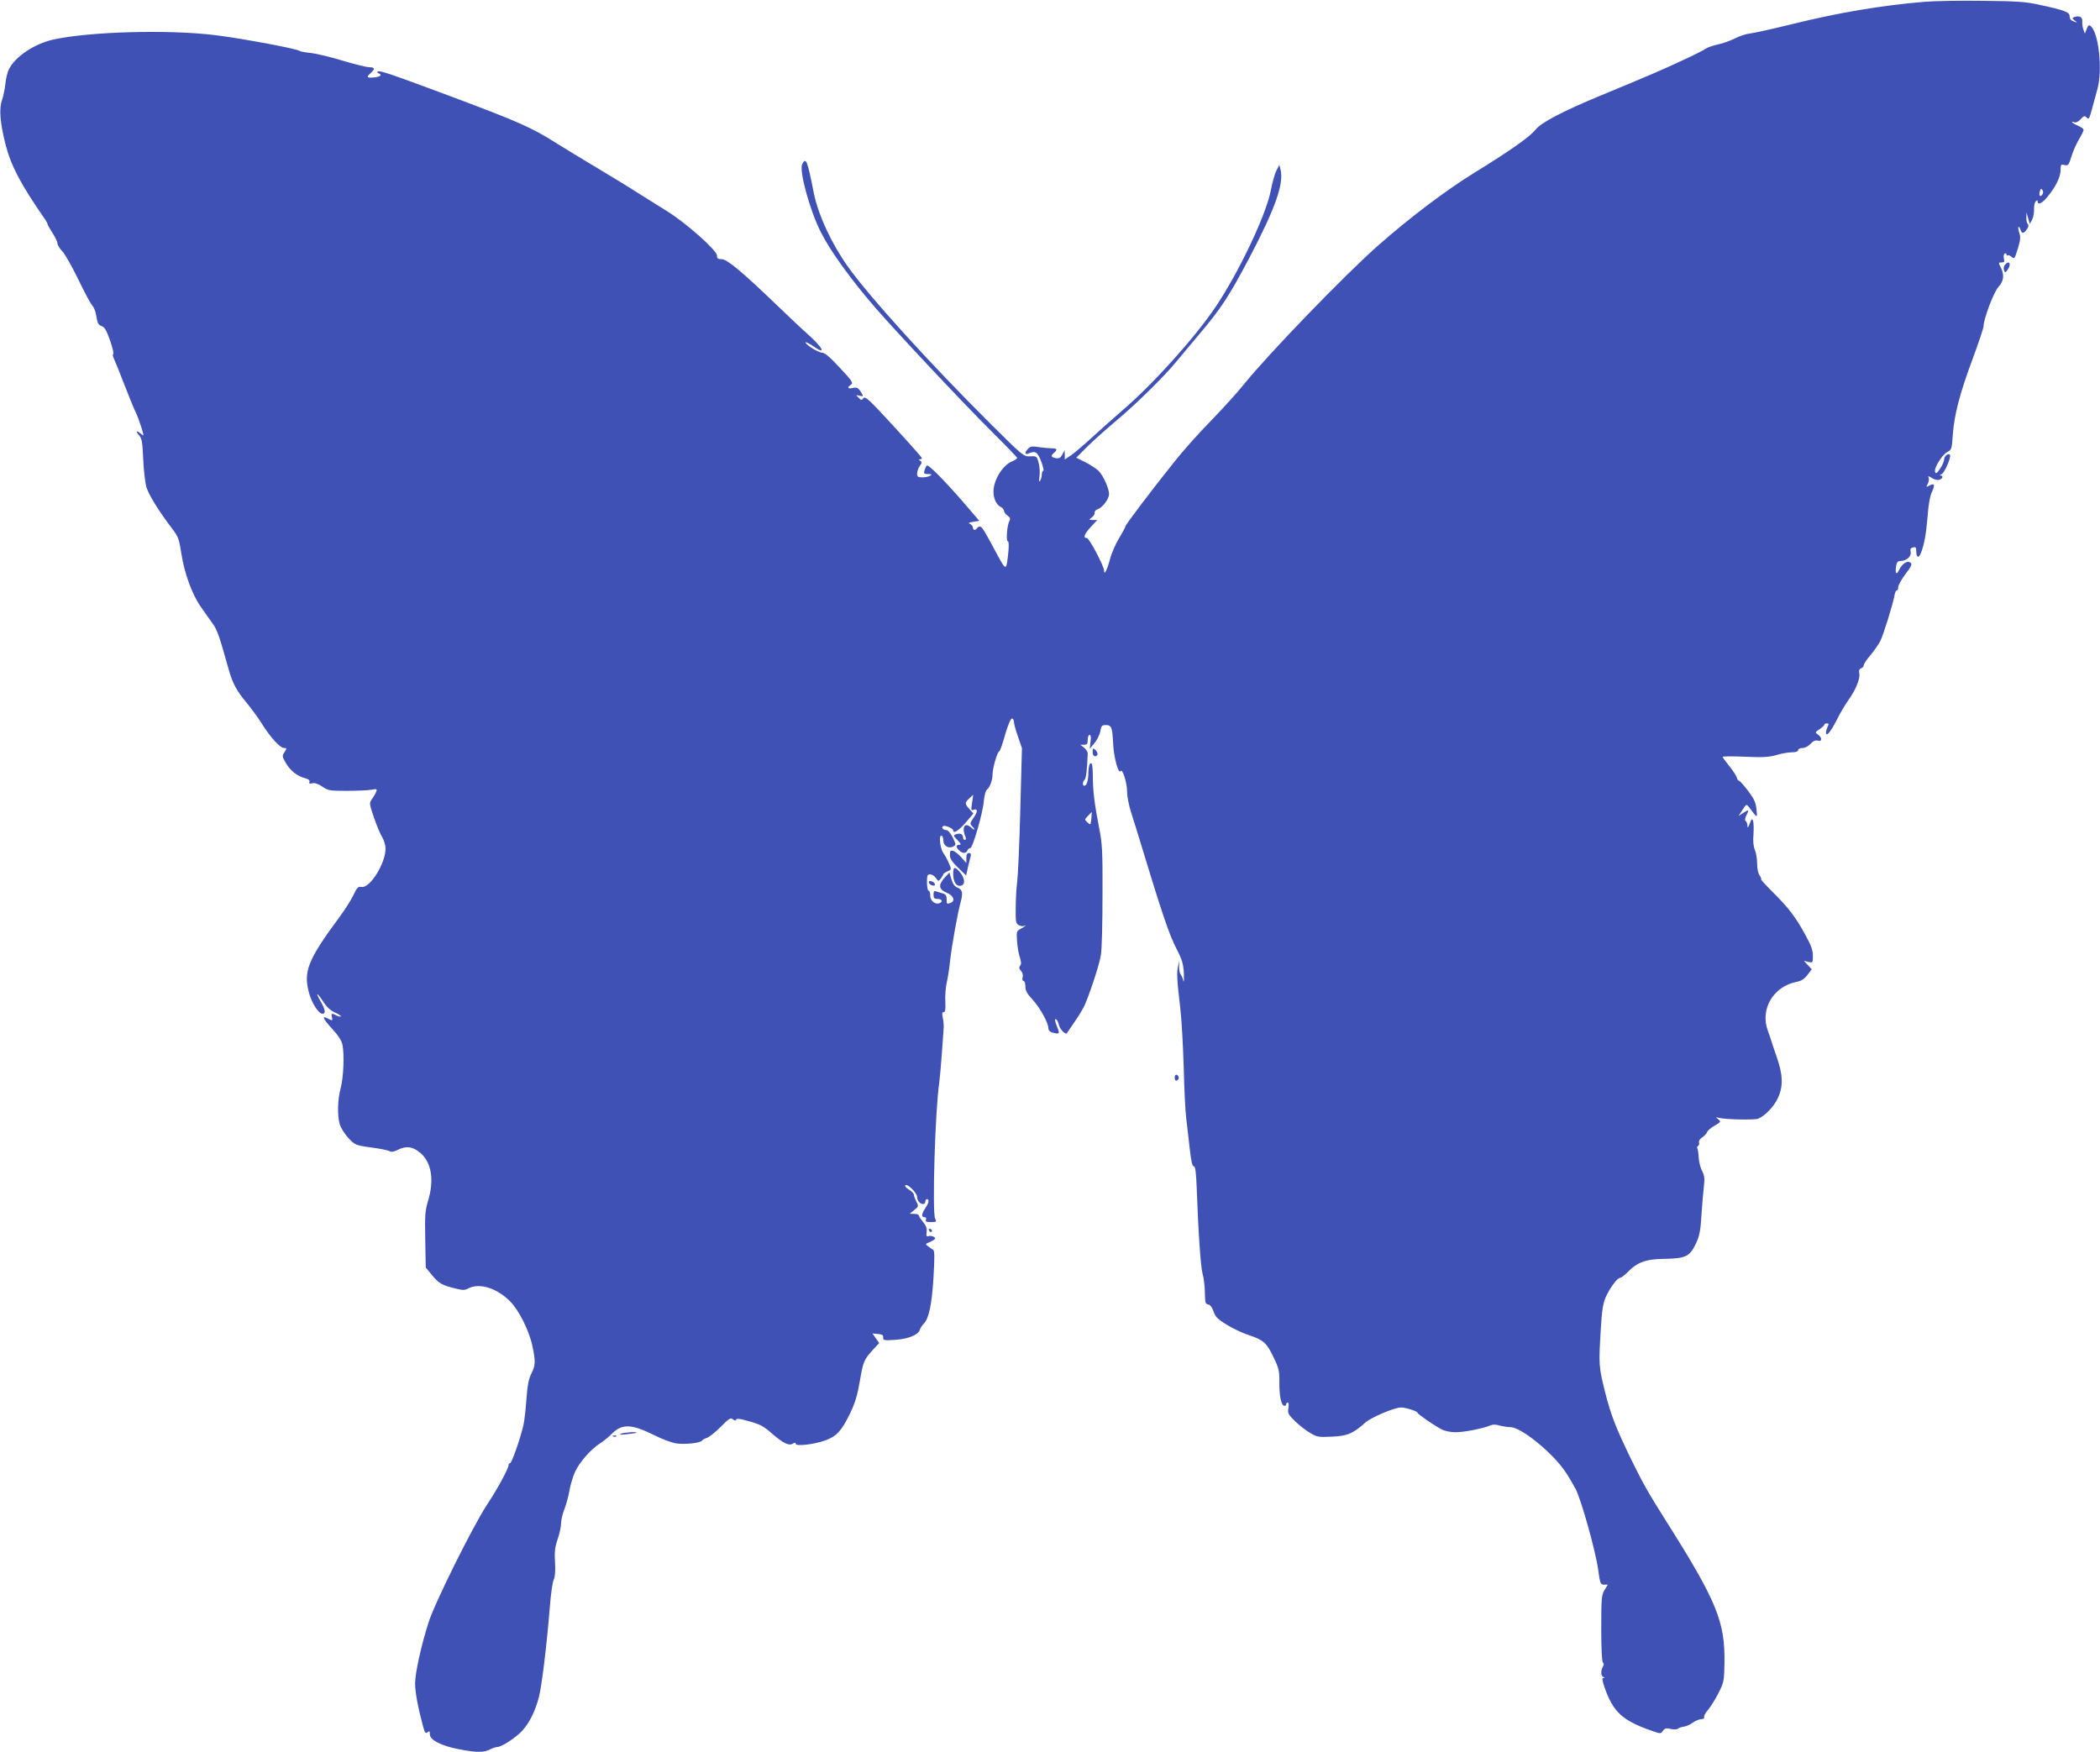 <?xml version="1.0" standalone="no"?>
<!DOCTYPE svg PUBLIC "-//W3C//DTD SVG 20010904//EN"
 "http://www.w3.org/TR/2001/REC-SVG-20010904/DTD/svg10.dtd">
<svg version="1.0" xmlns="http://www.w3.org/2000/svg"
 width="1280pt" height="1068pt" viewBox="0 0 1280 1068"
 preserveAspectRatio="xMidYMid meet">
<g transform="translate(0,1068) scale(0.1,-0.1)"
fill="#3f51b5" stroke="none">
<path d="M11730 10669 c-269 -23 -519 -65 -815 -138 -110 -27 -221 -52 -248
-55 -26 -3 -68 -17 -94 -31 -26 -13 -72 -30 -102 -36 -31 -7 -63 -18 -71 -24
-8 -7 -75 -41 -149 -75 -131 -61 -197 -89 -491 -211 -239 -99 -367 -166 -403
-212 -35 -43 -154 -127 -372 -261 -173 -107 -397 -276 -590 -447 -203 -180
-666 -659 -814 -843 -40 -50 -130 -149 -200 -221 -70 -71 -173 -186 -227 -255
-136 -170 -294 -379 -294 -388 0 -5 -18 -38 -39 -73 -22 -36 -47 -94 -56 -130
-16 -61 -35 -99 -35 -69 0 28 -91 200 -105 200 -25 0 -17 23 24 68 l39 42 -27
0 c-25 1 -26 1 -6 16 11 8 19 21 17 29 -1 7 6 16 17 20 30 9 71 63 71 93 0 34
-34 110 -63 141 -12 12 -48 36 -79 52 l-58 29 66 66 c36 36 118 109 182 163
118 99 289 267 359 353 21 25 84 100 139 166 136 160 186 237 309 470 158 301
212 453 190 539 l-7 28 -18 -35 c-10 -19 -26 -76 -35 -125 -29 -147 -194 -495
-335 -705 -128 -190 -384 -474 -570 -633 -52 -45 -133 -117 -180 -160 -47 -44
-104 -92 -127 -109 l-43 -29 0 28 -1 28 -14 -26 c-11 -21 -20 -25 -40 -22 -29
6 -32 15 -10 33 22 19 18 27 -12 27 -16 0 -51 3 -79 7 -41 7 -54 5 -67 -9 -22
-22 -22 -39 1 -30 43 19 55 11 78 -47 12 -32 18 -58 13 -58 -5 0 -9 -10 -9
-22 0 -13 -5 -30 -10 -38 -7 -11 -9 -3 -4 25 3 23 1 60 -5 83 -11 41 -13 42
-52 40 -40 -1 -44 2 -241 198 -372 370 -742 778 -870 959 -101 142 -181 316
-208 450 -39 198 -47 218 -70 175 -21 -38 45 -280 113 -415 57 -114 187 -294
336 -465 133 -153 536 -582 700 -745 89 -88 161 -163 161 -167 0 -4 -15 -14
-34 -22 -44 -18 -91 -82 -106 -145 -13 -56 3 -111 39 -131 12 -6 21 -17 21
-25 0 -8 9 -20 21 -28 16 -12 19 -19 11 -34 -14 -26 -21 -123 -9 -123 6 0 7
-26 3 -67 -12 -114 -13 -115 -66 -17 -81 152 -95 174 -107 174 -6 0 -15 -4
-18 -10 -9 -15 -25 -12 -25 4 0 8 -8 17 -17 22 -14 6 -9 9 19 13 l37 6 -90
105 c-119 138 -222 242 -230 232 -4 -4 -10 -17 -14 -29 -5 -20 -3 -23 22 -23
22 0 25 -2 13 -10 -8 -5 -30 -10 -47 -10 -28 0 -33 4 -33 23 0 12 7 33 16 46
14 19 14 25 3 32 -11 7 -11 9 -1 9 8 0 12 4 10 9 -1 5 -79 93 -173 195 -146
159 -172 183 -182 169 -11 -14 -14 -14 -30 3 -17 17 -17 17 5 12 26 -7 27 -5
6 28 -14 20 -22 24 -45 19 -33 -7 -38 2 -12 20 15 11 8 22 -68 103 -59 64 -91
91 -107 92 -24 0 -101 48 -102 63 0 4 21 -6 46 -23 85 -59 61 -10 -37 77 -30
26 -112 104 -184 173 -210 202 -303 280 -336 280 -23 0 -29 4 -29 23 -1 31
-187 197 -303 269 -51 31 -132 83 -182 114 -49 32 -160 99 -245 150 -85 51
-198 119 -250 152 -150 95 -230 130 -630 280 -386 144 -450 166 -459 155 -3
-3 0 -8 7 -10 24 -9 11 -21 -28 -25 -45 -4 -49 1 -20 27 27 25 25 35 -8 35
-16 0 -89 18 -163 40 -74 23 -161 43 -194 47 -33 3 -64 9 -70 13 -18 14 -365
78 -515 96 -287 35 -767 21 -985 -27 -115 -26 -231 -103 -270 -180 -9 -17 -19
-57 -22 -88 -3 -31 -12 -75 -20 -99 -20 -53 -13 -140 21 -274 33 -128 92 -241
237 -450 11 -15 19 -31 19 -35 0 -4 14 -28 30 -53 16 -25 30 -53 30 -63 0 -10
13 -31 28 -47 16 -15 60 -93 98 -171 38 -79 77 -152 86 -161 9 -9 20 -34 23
-55 10 -57 13 -63 37 -72 16 -6 29 -29 49 -87 15 -43 24 -80 19 -82 -5 -2 -2
-15 5 -30 7 -15 37 -88 65 -162 29 -74 59 -148 68 -165 8 -16 23 -56 33 -88
17 -56 17 -58 0 -43 -27 24 -37 19 -14 -7 18 -19 21 -40 26 -147 3 -69 12
-146 20 -172 15 -46 73 -141 155 -249 39 -51 44 -66 57 -151 18 -120 66 -253
119 -327 22 -33 55 -78 72 -102 29 -40 42 -80 99 -284 23 -81 48 -127 108
-199 28 -34 71 -92 95 -131 54 -85 110 -145 134 -145 17 0 17 -2 2 -25 -15
-23 -15 -27 10 -69 27 -46 70 -79 119 -91 18 -5 26 -12 23 -21 -4 -11 1 -13
17 -9 15 4 36 -3 61 -20 36 -25 46 -26 152 -26 62 0 129 3 149 7 31 6 35 4 28
-12 -4 -11 -15 -30 -25 -44 -18 -25 -18 -27 11 -113 17 -49 39 -103 51 -121
11 -18 20 -50 20 -69 0 -91 -96 -244 -147 -234 -20 4 -27 -3 -49 -50 -14 -29
-51 -88 -83 -131 -197 -266 -225 -337 -185 -473 18 -60 57 -119 80 -119 21 0
17 26 -12 76 -34 58 -22 57 16 -2 20 -32 43 -53 71 -66 23 -10 39 -21 36 -24
-3 -3 -14 -1 -25 5 -29 16 -35 14 -29 -9 6 -23 3 -24 -25 -9 -39 21 -30 -1 25
-61 37 -40 59 -73 64 -98 13 -59 7 -201 -11 -267 -18 -68 -21 -163 -5 -219 6
-21 30 -59 52 -83 41 -43 44 -45 139 -58 53 -7 104 -17 113 -23 11 -6 29 -3
55 11 48 23 87 17 132 -21 68 -58 86 -165 47 -293 -18 -60 -20 -88 -17 -237
l3 -169 39 -47 c41 -50 60 -61 143 -81 43 -11 56 -11 78 1 67 35 173 2 253
-78 54 -53 118 -181 137 -273 20 -94 19 -118 -6 -168 -16 -31 -24 -71 -30
-152 -4 -60 -12 -132 -18 -160 -18 -81 -72 -235 -82 -235 -5 0 -9 -5 -9 -11 0
-20 -67 -145 -133 -244 -87 -134 -317 -595 -355 -716 -44 -137 -82 -309 -82
-371 0 -51 17 -145 47 -256 12 -45 16 -52 29 -42 12 10 14 8 14 -13 0 -34 72
-71 180 -91 103 -20 150 -20 186 -1 16 8 36 15 44 15 28 0 115 58 154 100 44
49 78 118 101 205 17 66 48 318 66 545 6 80 17 156 24 170 8 17 11 52 8 105
-4 64 -1 92 16 142 12 34 21 78 21 97 0 20 9 59 21 88 11 29 25 80 30 113 6
33 21 83 34 112 26 59 100 142 154 175 19 12 52 39 72 59 61 61 120 59 261
-12 44 -22 103 -44 129 -48 52 -8 149 2 158 17 3 5 17 13 30 17 14 4 51 34 84
67 50 51 61 57 74 46 11 -9 17 -10 20 -2 3 8 23 6 67 -7 79 -21 100 -32 156
-82 64 -55 99 -72 122 -58 13 8 18 8 18 0 0 -18 115 -4 183 21 68 26 97 58
150 167 29 61 44 111 58 194 20 119 25 131 82 193 l36 39 -21 29 -20 29 33 -3
c26 -2 34 -7 32 -22 -1 -17 5 -18 70 -14 81 5 143 30 153 60 3 11 14 28 24 38
32 32 50 119 60 285 7 123 7 161 -3 167 -7 3 -20 13 -31 21 -17 13 -17 14 13
26 17 8 31 17 31 21 0 11 -28 20 -43 14 -10 -4 -12 3 -9 25 3 23 -3 39 -22 62
-14 17 -26 35 -26 40 0 5 -12 9 -27 9 l-28 1 28 23 c27 21 27 23 12 52 -8 16
-15 35 -15 42 0 7 -14 21 -31 31 -18 11 -26 21 -20 26 15 9 71 -48 71 -72 0
-22 18 -43 37 -43 7 0 13 7 13 15 0 8 5 15 10 15 16 0 12 -22 -10 -55 -24 -36
-25 -55 -5 -55 9 0 12 -6 9 -15 -5 -12 2 -15 30 -15 34 0 36 2 26 21 -19 34 0
664 25 829 3 25 11 106 16 180 5 74 10 144 11 155 1 11 -1 37 -5 58 -6 27 -5
37 5 37 10 0 12 17 10 65 -2 35 2 86 8 112 6 27 16 84 20 128 11 101 48 305
66 368 15 55 10 75 -22 87 -15 6 -27 23 -35 50 l-12 41 -29 -31 c-40 -45 -37
-71 12 -92 42 -17 55 -50 24 -62 -23 -9 -24 -8 -24 23 0 22 -6 30 -24 35 -13
3 -31 9 -40 12 -12 5 -16 0 -16 -20 0 -21 5 -26 25 -26 27 0 34 -17 11 -26
-26 -10 -56 15 -56 46 0 17 -4 30 -10 30 -5 0 -10 23 -10 50 0 43 3 50 19 50
11 0 27 -10 35 -22 16 -22 16 -22 31 -3 8 11 15 23 15 26 0 3 11 11 25 17 25
11 25 13 10 47 -8 20 -24 49 -35 65 -21 29 -29 117 -10 105 6 -3 10 -17 10
-30 0 -31 32 -50 59 -36 19 10 19 12 -2 56 -13 26 -29 45 -39 45 -20 0 -32 16
-19 24 11 7 61 -14 61 -26 0 -23 33 -2 76 47 l47 56 -20 22 c-33 36 -34 43 -7
68 l26 24 -7 -49 c-7 -43 -6 -48 8 -43 27 10 28 -9 2 -47 -23 -33 -24 -39 -10
-52 22 -23 18 -30 -5 -9 -40 36 -60 2 -35 -57 4 -11 3 -18 -4 -18 -6 0 -11 6
-11 14 0 20 -16 29 -41 21 -20 -7 -20 -8 7 -36 22 -23 24 -29 11 -29 -21 0
-22 -14 -1 -34 20 -20 43 -20 50 -1 4 8 11 15 18 15 15 0 78 218 83 290 3 30
11 60 18 66 19 14 35 59 35 96 0 36 30 138 41 138 4 0 20 45 35 100 17 58 34
100 42 100 6 0 12 -9 12 -20 0 -11 11 -52 25 -91 l24 -70 -10 -372 c-5 -205
-14 -403 -19 -442 -5 -38 -9 -111 -9 -162 -1 -83 1 -93 19 -103 11 -6 26 -8
33 -4 6 4 9 4 5 -1 -4 -4 -18 -13 -30 -19 -21 -11 -23 -18 -19 -71 2 -33 9
-78 17 -100 9 -28 10 -43 2 -52 -8 -10 -7 -18 5 -31 10 -11 14 -27 10 -40 -3
-13 -1 -22 6 -22 6 0 11 -15 11 -33 0 -26 10 -45 44 -81 46 -51 96 -141 96
-174 0 -12 9 -22 23 -26 45 -12 48 -9 32 30 -17 42 -19 58 -6 49 5 -3 12 -19
16 -35 5 -25 42 -61 48 -48 1 2 20 30 43 63 23 33 49 75 58 92 29 57 97 260
106 320 6 32 10 195 10 363 1 273 -1 317 -21 415 -28 146 -38 224 -38 318 -1
58 -4 78 -13 74 -8 -2 -13 -23 -14 -53 0 -52 -10 -84 -25 -84 -12 0 -11 24 2
37 9 9 15 59 19 158 1 10 -9 27 -22 37 l-23 18 23 0 c18 0 22 6 22 30 0 17 5
30 11 30 8 0 10 -14 6 -42 l-5 -43 29 35 c16 19 32 52 36 72 5 33 9 38 34 38
34 0 39 -14 44 -114 3 -79 32 -187 45 -167 11 20 40 -70 40 -126 0 -28 11 -84
24 -124 13 -41 36 -114 51 -164 140 -461 181 -583 229 -675 32 -62 39 -87 42
-145 1 -38 0 -59 -3 -45 -3 14 -10 31 -16 39 -6 7 -11 30 -10 50 l2 36 -8 -33
c-10 -37 -7 -89 13 -257 8 -66 17 -228 21 -360 3 -132 10 -271 15 -310 5 -38
14 -121 21 -182 9 -79 16 -113 25 -113 10 0 14 -33 18 -127 10 -282 25 -490
36 -528 7 -22 13 -72 14 -112 1 -63 3 -73 20 -75 13 -2 24 -17 33 -43 11 -33
25 -47 81 -81 37 -23 97 -51 134 -63 90 -30 109 -47 151 -136 33 -68 36 -83
35 -158 0 -82 12 -137 32 -137 5 0 10 5 10 10 0 6 4 10 9 10 6 0 7 -15 4 -34
-5 -31 -1 -39 42 -81 26 -25 67 -57 92 -71 40 -24 51 -26 131 -22 95 4 129 19
204 86 36 32 178 92 218 92 28 0 100 -23 100 -32 0 -8 100 -77 148 -102 19
-10 56 -17 85 -17 52 0 173 24 212 42 13 6 33 6 55 -1 19 -5 49 -10 66 -10 65
0 254 -153 334 -270 20 -30 49 -79 64 -107 36 -72 121 -377 137 -490 12 -87
14 -93 36 -93 l23 0 -20 -33 c-18 -29 -20 -50 -20 -234 0 -124 4 -204 10 -208
7 -4 7 -12 0 -25 -14 -26 -13 -57 3 -63 9 -4 9 -6 0 -6 -9 -1 -7 -16 6 -54 53
-154 110 -206 289 -268 54 -19 55 -19 68 0 11 15 20 18 48 11 19 -4 39 -3 44
2 5 5 20 10 34 12 14 1 39 12 55 24 17 12 41 22 53 22 13 0 20 5 17 13 -2 6 9
27 25 45 15 18 44 64 63 102 33 65 34 74 36 182 4 252 -47 377 -354 863 -109
172 -142 231 -208 365 -101 208 -129 279 -166 425 -38 154 -39 163 -26 380 7
118 14 160 30 197 26 57 71 118 87 118 7 0 27 15 45 33 59 62 113 82 226 83
129 2 154 14 191 91 23 49 29 78 35 178 4 66 11 145 15 176 5 43 3 63 -11 90
-10 18 -19 55 -21 81 -1 26 -5 51 -8 57 -4 5 -1 13 5 16 5 4 8 13 5 21 -3 8 5
21 19 30 13 9 27 23 30 32 3 10 23 27 46 40 38 22 40 24 22 39 -17 14 -16 14
7 8 41 -10 213 -13 236 -5 40 16 97 74 120 125 34 71 32 143 -7 253 -17 48
-32 94 -34 102 -2 8 -11 33 -19 55 -50 133 33 273 177 300 26 5 46 18 64 42
l26 34 -24 26 -24 26 28 -7 c26 -6 27 -5 27 38 0 33 -11 64 -46 127 -60 110
-104 167 -199 261 -43 43 -75 78 -71 78 4 0 0 10 -8 22 -10 13 -16 44 -16 74
0 28 -6 66 -14 84 -9 22 -12 55 -8 96 2 34 1 71 -3 81 -6 15 -9 12 -20 -17
-10 -27 -14 -30 -14 -13 -1 12 -5 25 -11 28 -6 4 -4 17 5 36 18 34 14 36 -22
12 l-26 -17 24 37 c23 36 24 36 39 17 54 -71 52 -70 46 -13 -4 41 -14 63 -51
112 -26 34 -50 61 -55 61 -5 0 -12 10 -15 23 -4 12 -25 43 -46 69 -21 26 -39
50 -39 54 0 4 61 4 135 1 108 -5 145 -3 192 10 32 10 75 17 96 17 24 0 37 5
37 13 0 7 11 13 26 13 16 0 37 11 50 26 17 18 30 23 44 19 27 -8 27 19 1 37
-19 13 -18 15 10 33 16 11 29 23 29 28 0 4 7 7 15 7 12 0 13 -4 5 -19 -5 -11
-10 -27 -10 -37 0 -30 29 5 67 80 19 39 50 91 68 116 45 62 74 132 68 164 -4
18 0 28 11 32 9 3 16 12 16 19 0 7 18 35 41 61 22 27 49 65 59 84 18 35 79
230 88 283 2 15 8 27 13 27 5 0 9 9 9 21 0 11 20 47 44 79 37 48 42 61 31 70
-18 15 -50 -5 -69 -43 -16 -35 -26 -25 -19 21 4 25 10 32 27 32 36 0 68 29 62
55 -4 17 -1 24 14 28 17 4 20 0 20 -23 0 -39 15 -46 28 -12 21 54 31 109 41
222 5 73 15 129 27 152 20 43 15 55 -16 38 -20 -11 -21 -10 -10 10 6 12 9 29
6 37 -6 13 -3 13 19 -1 15 -10 34 -14 45 -11 22 7 27 25 8 26 -7 0 -4 4 6 8
18 7 62 108 51 119 -10 11 -35 -9 -35 -28 0 -12 -11 -37 -25 -57 -19 -29 -26
-33 -30 -20 -9 22 42 105 75 122 26 13 27 19 33 107 9 121 42 249 122 464 36
97 65 184 65 194 0 45 63 211 91 241 33 35 37 74 14 119 -15 29 -14 30 5 30
17 0 19 5 14 24 -3 13 -1 27 5 30 6 4 11 2 11 -5 0 -7 3 -9 7 -6 3 4 14 0 24
-9 17 -15 19 -12 38 50 16 52 18 72 9 96 -5 17 -8 33 -5 36 3 3 8 -4 12 -15 8
-27 20 -27 39 1 11 15 12 26 6 32 -6 6 -10 24 -9 41 l1 30 10 -35 10 -35 14
25 c7 14 13 42 12 63 -1 20 3 42 10 49 9 9 12 9 12 0 0 -25 29 -11 62 31 49
59 78 120 78 162 0 32 2 35 24 29 22 -5 26 -1 42 53 10 32 31 79 46 104 15 25
28 51 28 57 0 7 -16 18 -35 26 -33 14 -51 32 -20 20 8 -3 24 5 37 19 20 22 25
23 37 10 12 -13 16 -7 31 48 9 35 25 93 35 129 31 115 7 341 -41 380 -11 10
-16 7 -25 -16 l-11 -29 -9 24 c-5 13 -8 35 -7 49 3 28 -18 39 -49 28 -14 -6
-14 -8 3 -21 18 -14 17 -14 -6 -6 -17 6 -25 16 -25 31 0 26 -27 37 -185 71
-80 18 -135 22 -345 24 -137 2 -297 -1 -355 -6z m717 -1177 c-14 -17 -22 0
-12 26 5 14 7 14 15 2 5 -9 4 -20 -3 -28z m-5795 -3803 c-4 -39 -5 -40 -23
-23 -19 17 -19 18 3 41 12 13 22 23 23 23 0 0 -1 -18 -3 -41z"/>
<path d="M12220 9065 c-7 -8 -9 -23 -5 -32 6 -17 7 -17 21 1 26 36 12 64 -16
31z"/>
<path d="M6660 6096 c0 -16 5 -26 15 -26 8 0 15 6 15 14 0 7 -7 19 -15 26 -13
11 -15 8 -15 -14z"/>
<path d="M5790 5468 c0 -22 12 -41 49 -77 l50 -48 11 51 c7 28 14 59 17 69 3
11 -1 17 -11 17 -11 0 -16 -9 -16 -30 l0 -31 -30 34 c-17 19 -39 37 -50 40
-17 4 -20 0 -20 -25z"/>
<path d="M5810 5354 c0 -45 15 -74 39 -74 37 0 36 45 -2 88 -28 31 -37 28 -37
-14z"/>
<path d="M5662 5298 c3 -7 13 -15 22 -16 12 -3 17 1 14 10 -3 7 -13 15 -22 16
-12 3 -17 -1 -14 -10z"/>
<path d="M7160 4110 c0 -13 5 -20 13 -17 6 2 12 10 12 17 0 7 -6 15 -12 18 -8
2 -13 -5 -13 -18z"/>
<path d="M5662 3181 c4 -13 18 -16 19 -4 0 4 -5 9 -11 12 -7 2 -11 -2 -8 -8z"/>
<path d="M3785 1940 c-13 -6 -1 -7 35 -3 30 3 57 7 59 9 9 8 -75 2 -94 -6z"/>
<path d="M3738 1923 c7 -3 16 -2 19 1 4 3 -2 6 -13 5 -11 0 -14 -3 -6 -6z"/>
</g>
</svg>
